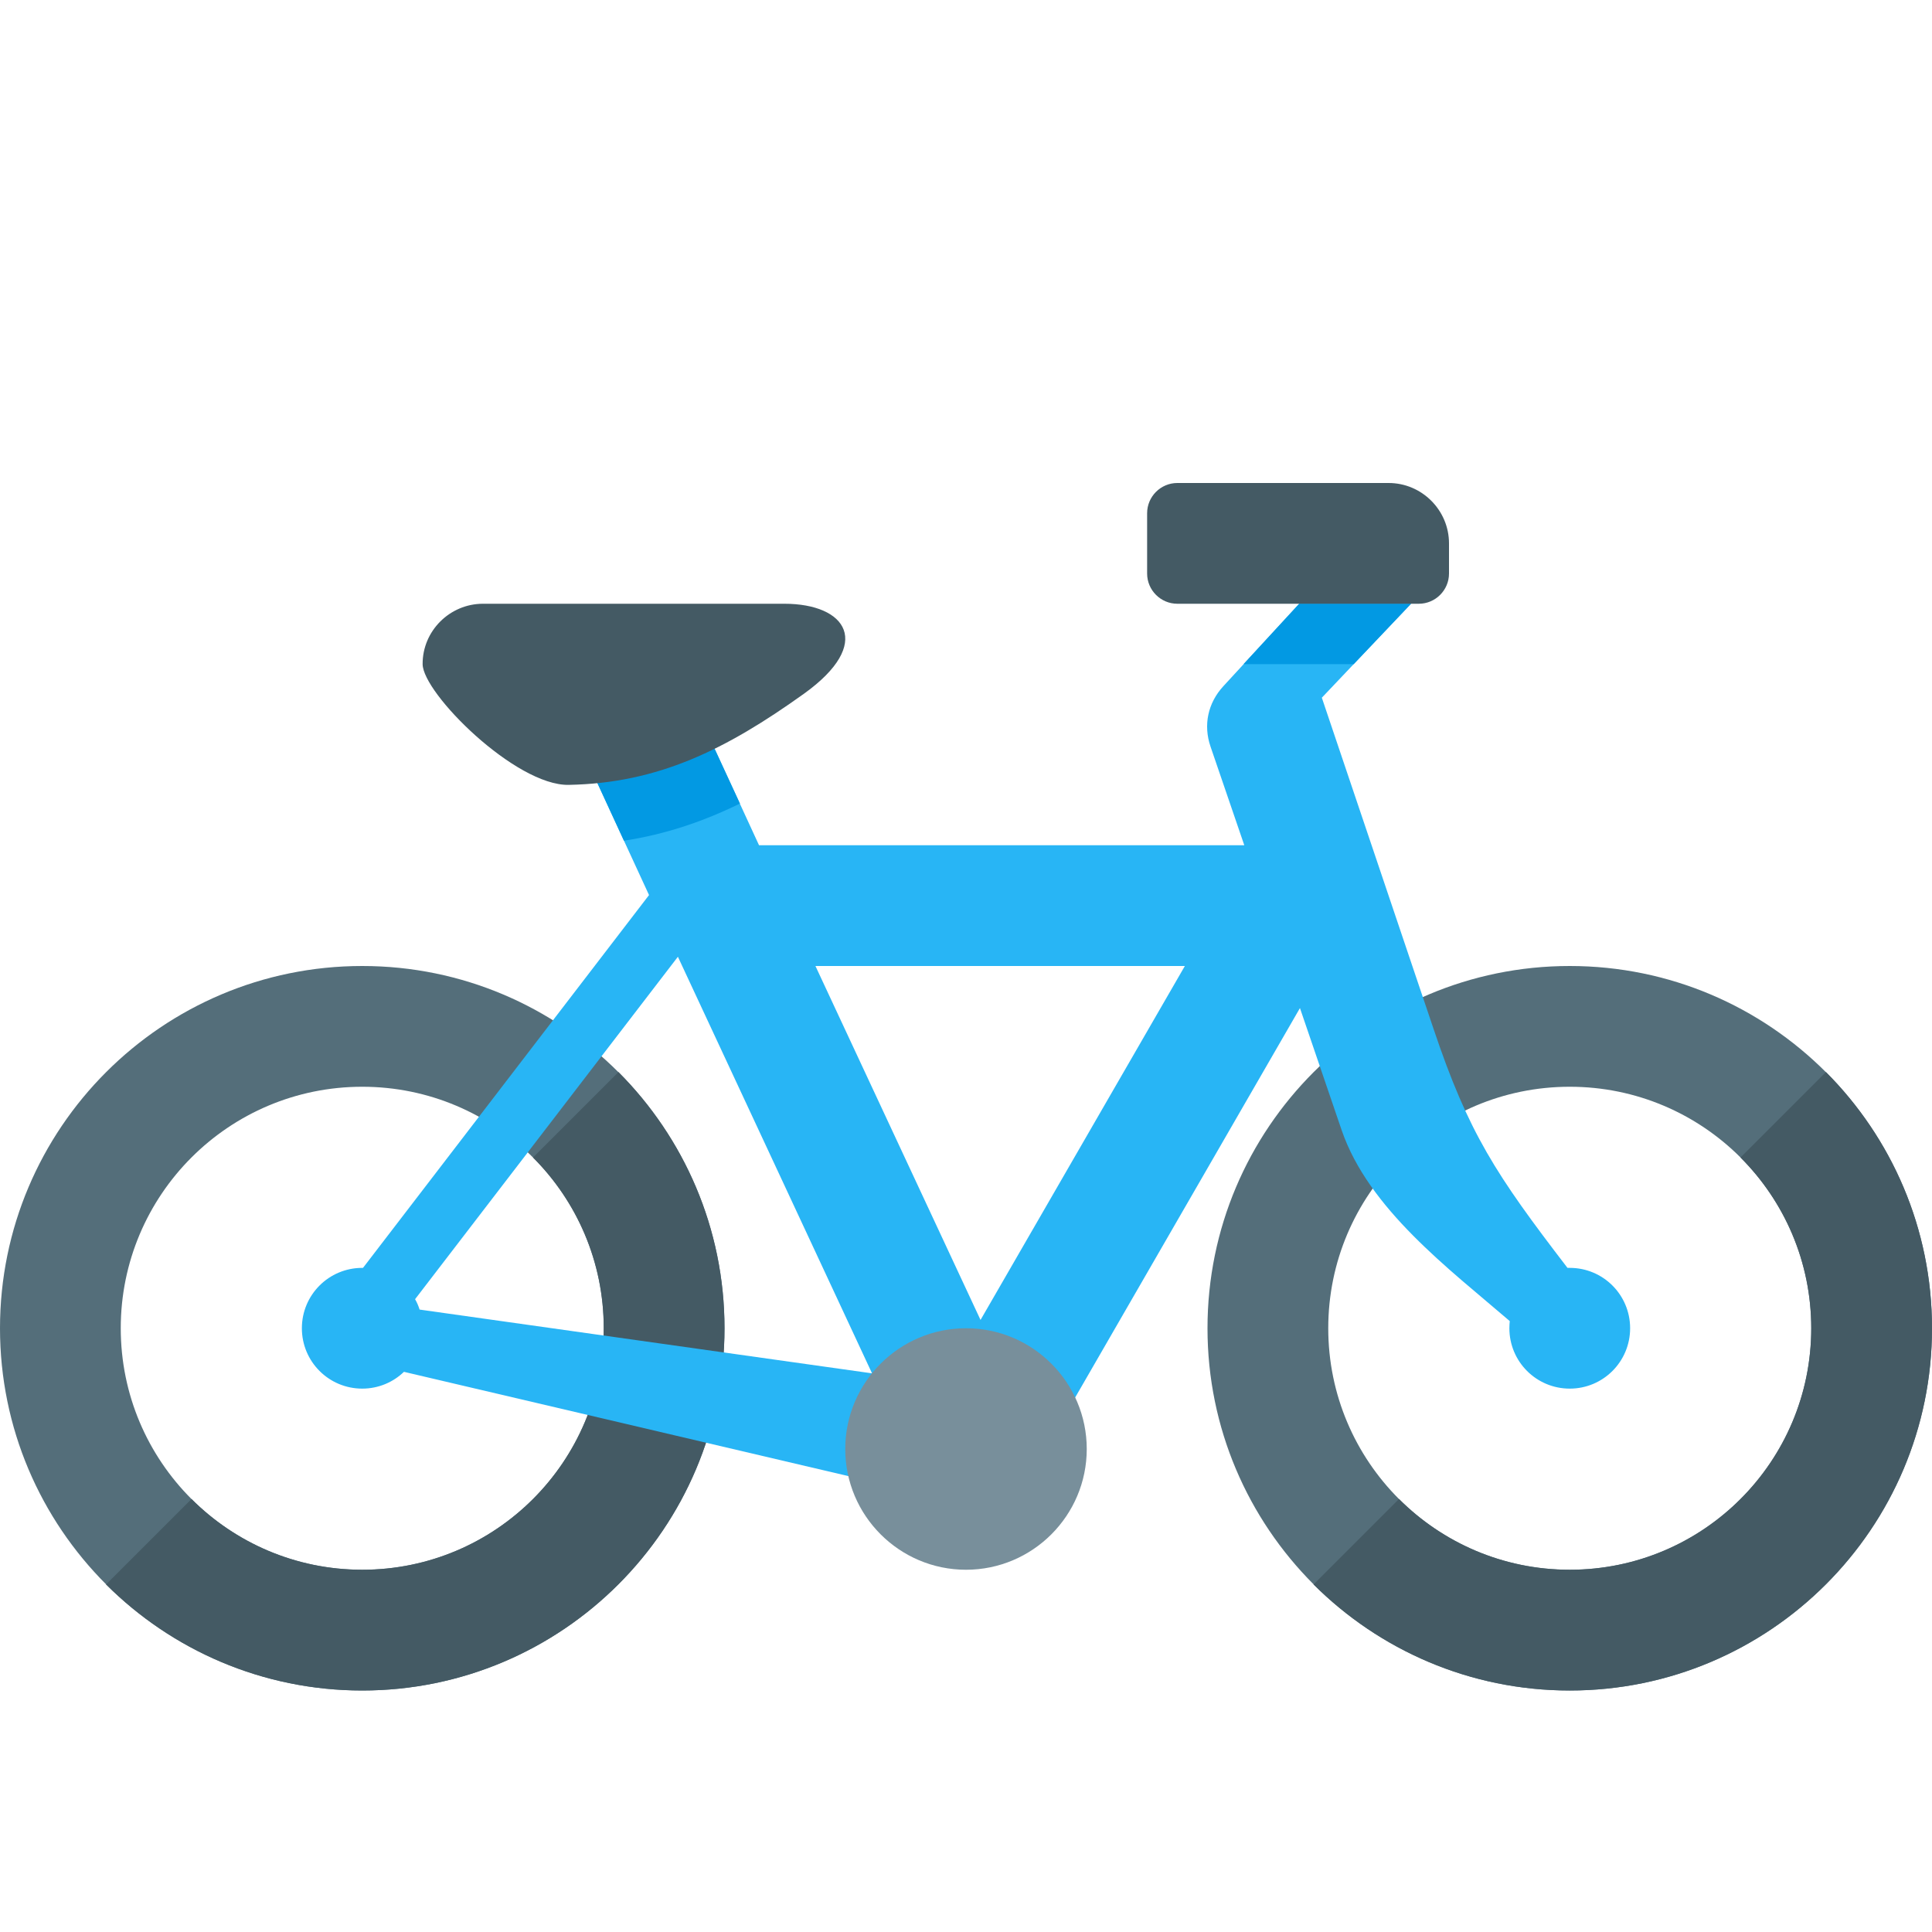 <svg version="1.1" xmlns="http://www.w3.org/2000/svg" xmlns:xlink="http://www.w3.org/1999/xlink" viewBox="0 0 512 512"><g><path d="M96,256c53,0 96,43 96,96c0,53 -43,96 -96,96c-53,0 -96,-43 -96,-96c0,-53 43,-96 96,-96z M96,288c-35.35,0 -64,28.65 -64,64c0,35.35 28.65,64 64,64c35.35,0 64,-28.65 64,-64c0,-35.35 -28.65,-64 -64,-64z M416,256c53,0 96,43 96,96c0,53 -43,96 -96,96c-53,0 -96,-43 -96,-96c0,-53 43,-96 96,-96z M416,288c-35.35,0 -64,28.65 -64,64c0,35.35 28.65,64 64,64c35.35,0 64,-28.65 64,-64c0,-35.35 -28.65,-64 -64,-64z" fill="#546e7a" /><path d="M163.9,284.1c17.35,17.4 28.1,41.4 28.1,67.9c0,53 -43,96 -96,96c-26.5,0 -50.5,-10.75 -67.9,-28.1l22.65,-22.65c11.6,11.6 27.6,18.75 45.25,18.75c35.35,0 64,-28.65 64,-64c0,-17.65 -7.15,-33.65 -18.75,-45.25z M348.1,419.9l22.65,-22.65c11.6,11.6 27.6,18.75 45.25,18.75c35.35,0 64,-28.65 64,-64c0,-17.65 -7.15,-33.65 -18.75,-45.25l22.65,-22.65c17.35,17.4 28.1,41.4 28.1,67.9c0,53 -43,96 -96,96c-26.5,0 -50.5,-10.75 -67.9,-28.1z" fill="#445a64" /><path d="M179.65,253.55l-69.65,90.75c0.5,0.85 0.9,1.8 1.2,2.75l119.9,16.9z M107.05,363.55c-2.85,2.75 -6.75,4.45 -11.05,4.45c-8.85,0 -16,-7.15 -16,-16c0,-8.85 7.15,-16 16,-16l0.2,0l75.8,-98.8l-16.6,-36l29,-13.55l16.75,36.35l128.6,0l-8.95,-26.15c-1.95,-5.7 -0.7,-11.55 3.4,-16l30.5,-33.15l23.4,6.9l-27.8,29.3l29.6,87.75c9.3,27.65 16.5,38.6 35.5,63.35c0.2,0 0.4,0 0.6,0c8.85,0 16,7.15 16,16c0,8.85 -7.15,16 -16,16c-8.85,0 -16,-7.15 -16,-16c0,-0.65 0.05,-1.25 0.1,-1.9c-16.1,-13.85 -37.4,-29.75 -44.55,-50.6l-11.05,-32.35l-65.4,113.3l-35.65,15.1z M216.1,256l43.75,93.8l54.15,-93.8z" fill="#28b5f5" /><path d="M196.1,212.95c-9.7,4.75 -19.7,8.15 -30.75,9.85l-9.95,-21.6l29,-13.55z M344.3,160l29.65,0l-15.2,16l-29.2,0z" fill="#0299e3" /><path d="M256,352c17.65,0 32,14.35 32,32c0,17.65 -14.35,32 -32,32c-17.65,0 -32,-14.35 -32,-32c0,-17.65 14.35,-32 32,-32z" fill="#788f9b" /><path d="M312,128l56,0c8.8,0 16,7.2 16,16l0,8c0,4.4 -3.6,8 -8,8l-64,0c-4.4,0 -8,-3.6 -8,-8l0,-16c0,-4.4 3.6,-8 8,-8z M207.85,160l-79.85,0c-8.8,0 -16.05,7.2 -16,16c0.05,7.75 24.65,32.25 38.7,32c23.7,-0.45 41.6,-9.3 62.35,-24.15c18.6,-13.35 11.25,-23.85 -5.2,-23.85z" fill="#445a64" /></g></svg>
